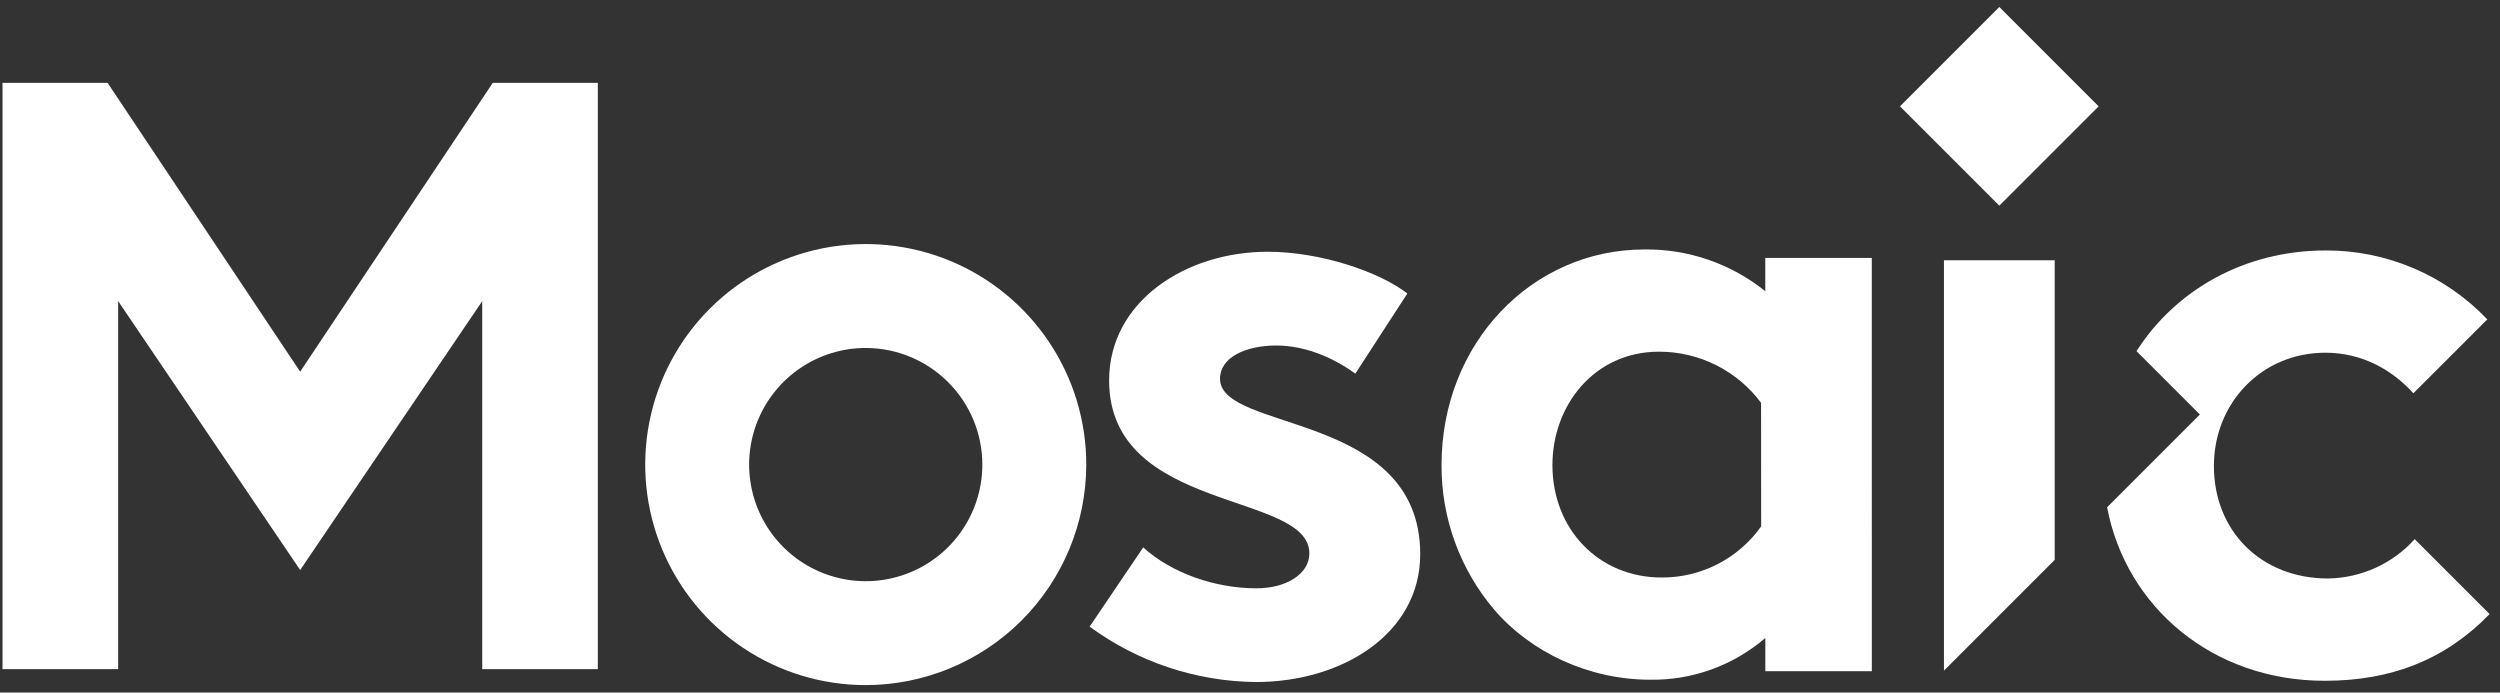 <?xml version="1.0" encoding="UTF-8" standalone="no"?><svg width="148" height="41" viewBox="0 0 148 41" fill="none" xmlns="http://www.w3.org/2000/svg">
<rect x="0" y="0" width="148" height="41" fill="#333333" stroke="none"/>
<path d="M67.678 32.406C69.343 33.919 71.914 34.828 74.385 34.828C76.152 34.828 77.514 33.977 77.514 32.759C77.514 29.077 65.66 30.388 65.66 22.521C65.66 17.838 70.201 14.904 75.043 14.904C78.219 14.904 81.699 16.116 83.315 17.376L80.237 22.118C78.977 21.209 77.312 20.454 75.554 20.454C73.738 20.454 72.225 21.16 72.225 22.421C72.225 25.599 84.077 24.336 84.077 32.81C84.077 37.493 79.488 40.376 74.343 40.376C70.802 40.339 67.362 39.192 64.506 37.097L67.678 32.406Z" fill="white"/>
<path d="M110.812 39.735H104.507V37.768C102.615 39.396 100.192 40.276 97.696 40.239C94.064 40.239 90.635 38.626 88.466 36.104C86.432 33.711 85.323 30.669 85.339 27.529C85.339 20.316 90.686 14.768 97.345 14.768C99.946 14.735 102.478 15.609 104.505 17.24V15.268H110.81L110.812 39.735ZM104.256 23.847C103.554 22.905 102.642 22.141 101.592 21.616C100.542 21.09 99.383 20.817 98.209 20.82C94.377 20.82 91.904 23.998 91.904 27.529C91.904 31.361 94.671 34.188 98.358 34.188C99.513 34.196 100.653 33.925 101.68 33.398C102.708 32.871 103.593 32.104 104.261 31.161L104.256 23.847Z" fill="white"/>
<path d="M142.95 31.919C142.301 32.639 141.511 33.217 140.628 33.617C139.746 34.017 138.79 34.231 137.822 34.246C133.837 34.246 131.063 31.421 131.063 27.587C131.063 23.856 133.888 20.88 137.662 20.88C139.791 20.88 141.574 21.851 142.871 23.281L147.249 18.909C146.015 17.612 144.529 16.58 142.882 15.879C141.234 15.177 139.461 14.819 137.671 14.828C132.847 14.828 128.771 17.195 126.482 20.788L130.233 24.539L124.741 30.031C125.854 35.91 130.953 40.302 137.622 40.302C141.532 40.302 144.74 39.08 147.384 36.353L142.95 31.919Z" fill="white"/>
<path d="M118.36 0.414L112.479 6.295L118.36 12.175L124.24 6.295L118.36 0.414Z" fill="white"/>
<path d="M121.638 33.143V15.409H115.082V39.699L121.638 33.143Z" fill="white"/>
<path d="M29.173 4.904L17.77 22.002L6.478 5.066L6.367 4.904H0.149V39.612H6.995V17.827L17.77 33.745L28.548 17.827V39.612H35.391V4.904H29.173Z" fill="white"/>
<path d="M51.252 40.558C48.67 40.558 46.146 39.793 43.999 38.358C41.852 36.924 40.179 34.885 39.191 32.499C38.202 30.114 37.944 27.489 38.448 24.956C38.951 22.424 40.195 20.098 42.02 18.272C43.846 16.446 46.172 15.203 48.705 14.699C51.237 14.195 53.862 14.454 56.248 15.442C58.633 16.43 60.672 18.104 62.106 20.25C63.541 22.397 64.307 24.921 64.307 27.503C64.303 30.965 62.926 34.283 60.479 36.73C58.031 39.178 54.713 40.554 51.252 40.558ZM51.252 20.6C49.886 20.6 48.552 21.005 47.416 21.764C46.281 22.522 45.397 23.6 44.874 24.862C44.352 26.123 44.215 27.511 44.481 28.85C44.748 30.189 45.405 31.419 46.37 32.385C47.336 33.35 48.566 34.008 49.905 34.274C51.244 34.54 52.632 34.404 53.893 33.881C55.155 33.358 56.233 32.474 56.992 31.338C57.75 30.203 58.155 28.869 58.155 27.503C58.153 25.673 57.425 23.919 56.13 22.625C54.836 21.33 53.082 20.602 51.252 20.6Z" fill="white"/>
</svg>
